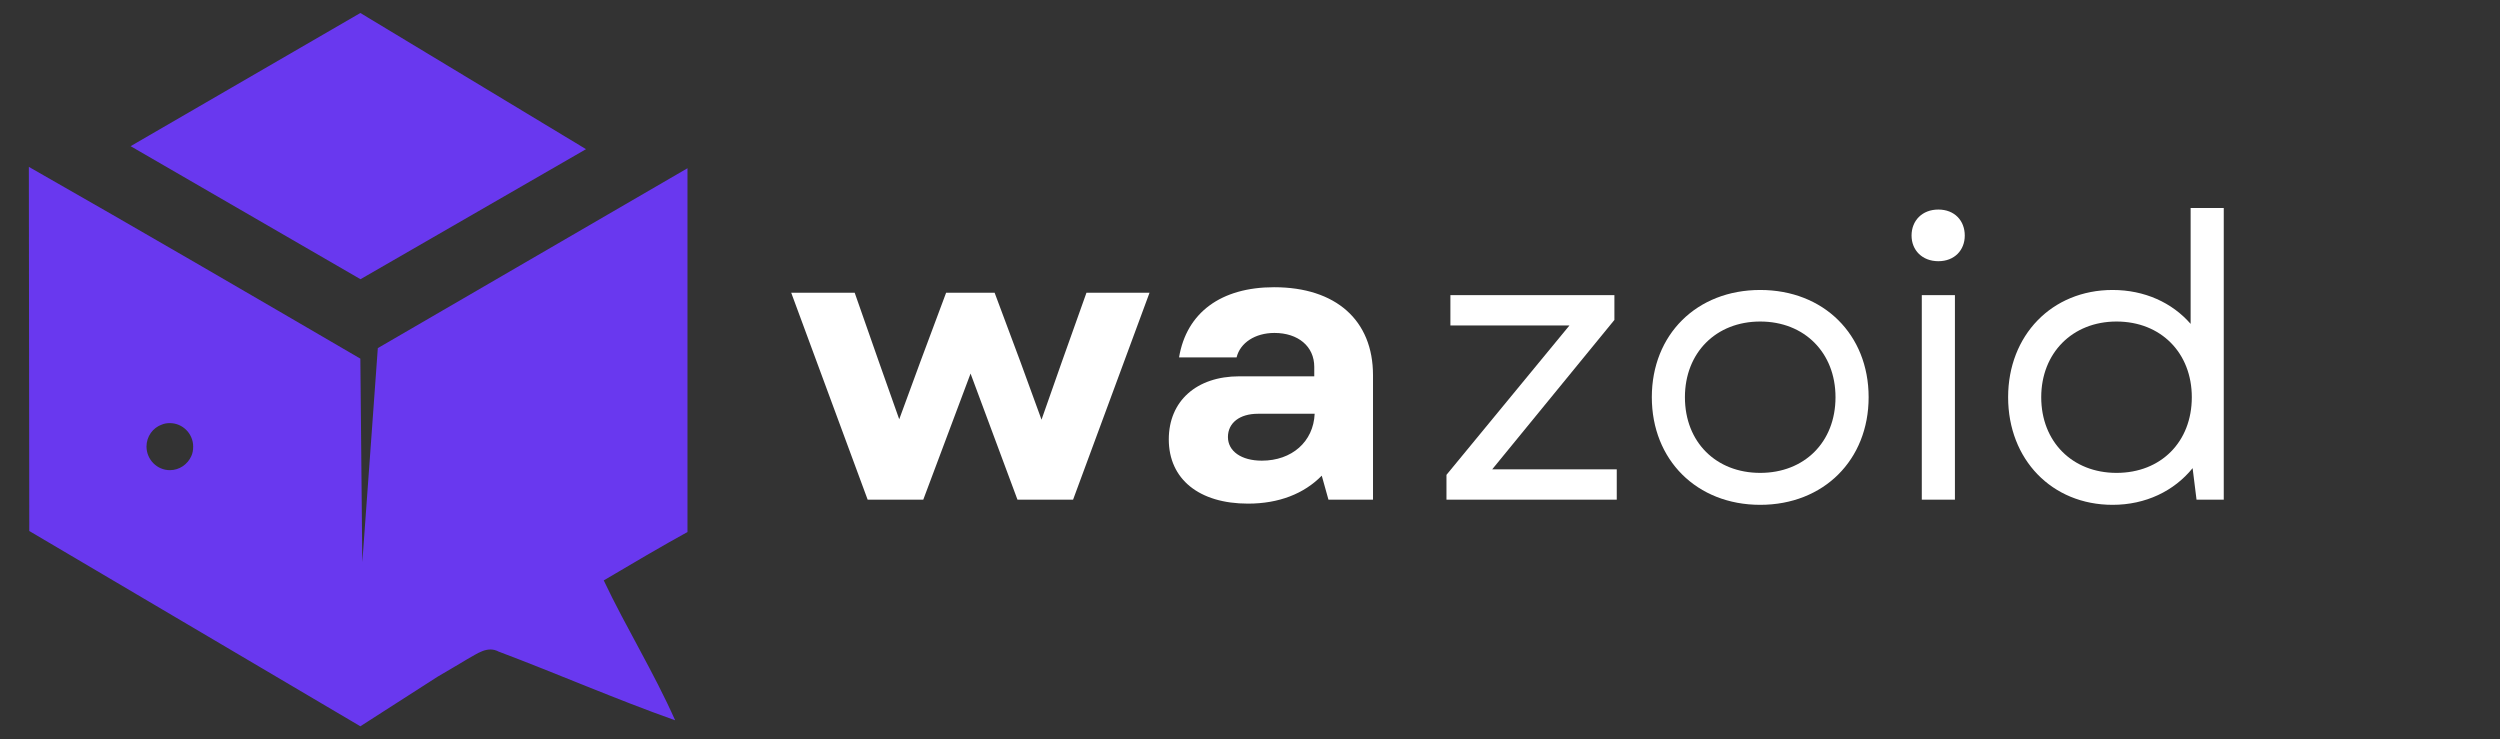 <svg xmlns="http://www.w3.org/2000/svg" xmlns:xlink="http://www.w3.org/1999/xlink" width="487" zoomAndPan="magnify" viewBox="0 0 365.25 108" height="144" preserveAspectRatio="xMidYMid meet" version="1.0"><rect x="0" y="0" width="365.25" height="108" fill="#333333" stroke="none"/><defs><g/><clipPath id="84e1ea6399"><path d="M 19 1.898 L 86 1.898 L 86 41 L 19 41 Z M 19 1.898 " clip-rule="nonzero"/></clipPath><clipPath id="2c75de83b4"><path d="M 4.191 24 L 100.441 24 L 100.441 106.109 L 4.191 106.109 Z M 4.191 24 " clip-rule="nonzero"/></clipPath></defs><g clip-path="url(#84e1ea6399)"><path fill="#6938ef" d="M 19.082 21.355 L 52.648 1.898 L 85.617 21.793 L 52.668 40.793 Z M 19.082 21.355 " fill-opacity="1" fill-rule="nonzero"/></g><g clip-path="url(#2c75de83b4)"><path fill="#6938ef" d="M 52.648 52.398 L 52.918 80.902 L 52.938 82.129 L 55.199 50.859 L 100.754 24.398 L 100.875 24.336 L 100.875 77.484 C 96.605 79.84 92.395 82.316 88.207 84.797 C 91.484 91.715 95.527 98.234 98.637 105.234 C 89.949 102.152 81.469 98.445 72.844 95.195 C 71.207 94.32 69.691 95.527 68.281 96.297 C 66.832 97.172 65.359 98.027 63.906 98.883 L 52.648 106.109 L 4.297 77.59 L 4.277 77.59 L 4.215 24.379 C 20.406 33.605 36.539 43.004 52.648 52.398 Z M 24.824 68.691 C 26.211 68.691 27.414 67.84 27.953 66.629 C 28.141 66.215 28.223 65.754 28.223 65.254 C 28.223 63.359 26.691 61.816 24.805 61.816 C 24.41 61.816 24.016 61.879 23.664 62.023 C 22.336 62.484 21.402 63.754 21.402 65.254 C 21.422 67.152 22.938 68.691 24.824 68.691 Z M 24.824 68.691 " fill-opacity="1" fill-rule="nonzero"/></g><g fill="#ffffff" fill-opacity="1"><g transform="translate(115.076, 73.006)"><g><path d="M 11.691 0 L 19.812 0 L 26.723 -18.43 L 33.578 0 L 41.699 0 L 52.871 -30.238 L 43.656 -30.238 L 40.086 -20.215 L 37.09 -11.691 L 33.98 -20.215 L 30.238 -30.238 L 23.152 -30.238 L 19.41 -20.215 L 16.301 -11.75 L 13.305 -20.215 L 9.793 -30.238 L 0.52 -30.238 Z M 11.691 0 "/></g></g></g><g fill="#ffffff" fill-opacity="1"><g transform="translate(167.881, 73.006)"><g><path d="M 14.457 0.574 C 18.949 0.574 22.633 -0.863 25.227 -3.512 L 26.207 0 L 32.715 0 L 32.715 -18.199 C 32.715 -26.207 27.301 -31.043 18.258 -31.043 C 10.539 -31.043 5.473 -27.355 4.379 -20.793 L 12.785 -20.793 C 13.305 -22.922 15.492 -24.363 18.316 -24.363 C 21.77 -24.363 24.133 -22.402 24.133 -19.41 L 24.133 -18.027 L 13.188 -18.027 C 6.91 -18.027 2.879 -14.398 2.879 -8.812 C 2.879 -2.996 7.316 0.574 14.457 0.574 Z M 11.52 -9.156 C 11.52 -11.23 13.246 -12.555 15.895 -12.555 L 24.191 -12.555 C 24.016 -8.465 20.848 -5.703 16.473 -5.703 C 13.477 -5.703 11.52 -7.086 11.52 -9.156 Z M 11.52 -9.156 "/></g></g></g><g fill="#ffffff" fill-opacity="1"><g transform="translate(208.563, 73.006)"><g><path d="M 2.766 0 L 27.645 0 L 27.645 -4.434 L 9.445 -4.434 L 27.301 -26.262 L 27.301 -29.891 L 3.34 -29.891 L 3.34 -25.457 L 20.734 -25.457 L 2.766 -3.629 Z M 2.766 0 "/></g></g></g><g fill="#ffffff" fill-opacity="1"><g transform="translate(238.335, 73.006)"><g><path d="M 18.832 0.75 C 28.105 0.75 34.672 -5.816 34.672 -14.973 C 34.672 -24.133 28.105 -30.641 18.832 -30.641 C 9.562 -30.641 2.996 -24.133 2.996 -14.973 C 2.996 -5.816 9.562 0.75 18.832 0.75 Z M 7.832 -14.973 C 7.832 -21.484 12.383 -26.031 18.832 -26.031 C 25.285 -26.031 29.832 -21.484 29.832 -14.973 C 29.832 -8.41 25.285 -3.918 18.832 -3.918 C 12.383 -3.918 7.832 -8.41 7.832 -14.973 Z M 7.832 -14.973 "/></g></g></g><g fill="#ffffff" fill-opacity="1"><g transform="translate(275.419, 73.006)"><g><path d="M 5.355 0 L 10.195 0 L 10.195 -29.891 L 5.355 -29.891 Z M 3.859 -38.59 C 3.859 -36.457 5.414 -34.844 7.773 -34.844 C 10.137 -34.844 11.633 -36.457 11.633 -38.59 C 11.633 -40.777 10.137 -42.391 7.773 -42.391 C 5.414 -42.391 3.859 -40.777 3.859 -38.59 Z M 3.859 -38.59 "/></g></g></g><g fill="#ffffff" fill-opacity="1"><g transform="translate(290.391, 73.006)"><g><path d="M 18.258 0.75 C 23.094 0.75 27.242 -1.266 29.949 -4.609 L 30.523 0 L 34.5 0 L 34.5 -42.621 L 29.66 -42.621 L 29.66 -25.688 C 26.953 -28.797 22.922 -30.641 18.258 -30.641 C 9.387 -30.641 2.996 -24.016 2.996 -14.973 C 2.996 -5.875 9.387 0.75 18.258 0.75 Z M 7.832 -14.973 C 7.832 -21.426 12.383 -26.031 18.832 -26.031 C 25.34 -26.031 29.832 -21.426 29.832 -14.973 C 29.832 -8.465 25.34 -3.918 18.832 -3.918 C 12.383 -3.918 7.832 -8.465 7.832 -14.973 Z M 7.832 -14.973 "/></g></g></g></svg>